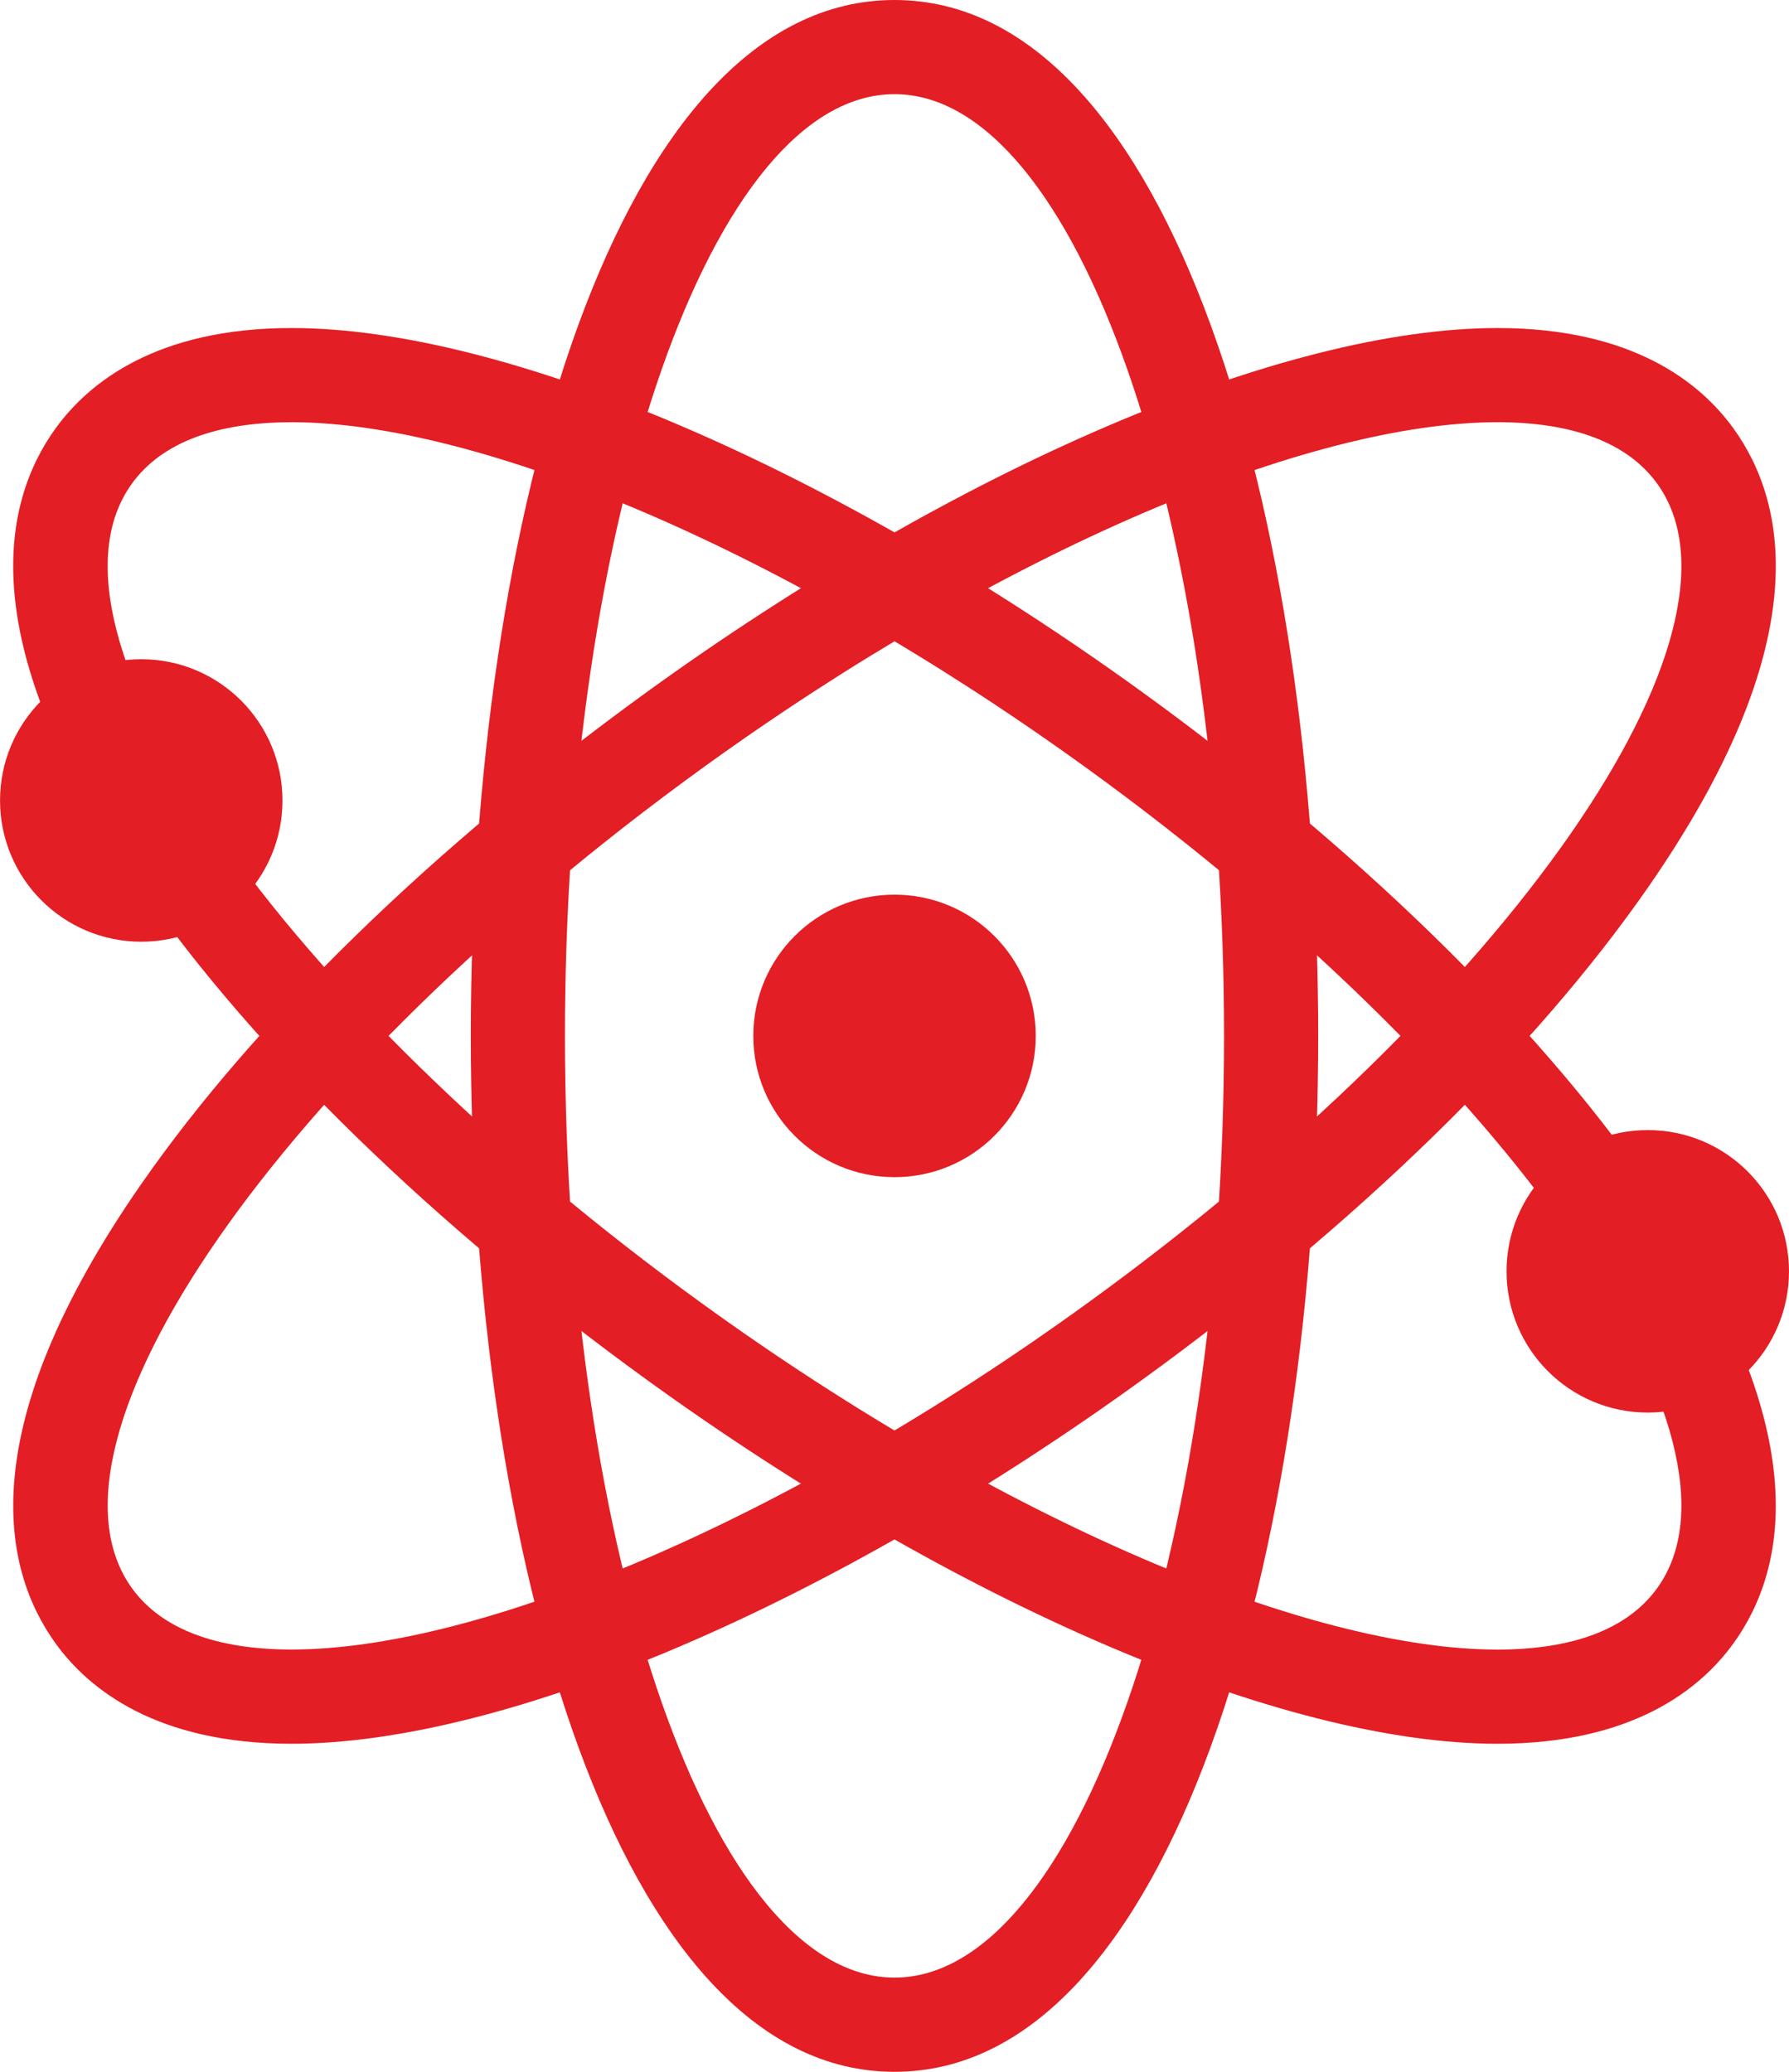 <?xml version="1.0" encoding="UTF-8"?> <svg xmlns="http://www.w3.org/2000/svg" xmlns:xlink="http://www.w3.org/1999/xlink" xmlns:xodm="http://www.corel.com/coreldraw/odm/2003" xml:space="preserve" width="35.804mm" height="41.457mm" version="1.1" style="shape-rendering:geometricPrecision; text-rendering:geometricPrecision; image-rendering:optimizeQuality; fill-rule:evenodd; clip-rule:evenodd" viewBox="0 0 643.02 744.55"> <defs> <style type="text/css"> .fil0 {fill:#E31E24} </style> </defs> <g id="Layer_x0020_1">  <g id="_2268331345152"> <path class="fil0" d="M372.28 372.28c0,-28.04 -22.73,-50.76 -50.76,-50.76 -28.04,0 -50.76,22.73 -50.76,50.76 0,28.04 22.73,50.76 50.76,50.76 28.04,0 50.76,-22.73 50.76,-50.76z"></path> <g> <path class="fil0" d="M321.51 33.84c65.42,0 118.45,151.52 118.45,338.43 0,186.91 -53.03,338.43 -118.45,338.43 -65.42,0 -118.45,-151.51 -118.45,-338.43 0,-186.91 53.03,-338.43 118.45,-338.43l0 0zm0 -33.84c-99.98,0 -152.29,187.28 -152.29,372.28 0,184.99 52.31,372.28 152.29,372.28 99.98,0 152.29,-187.28 152.29,-372.28 0,-184.99 -52.31,-372.28 -152.29,-372.28l0 0z"></path> </g> <g> <path class="fil0" d="M104.79 151.73c67.56,0 177.51,45.88 286.21,124.61 151.38,109.65 242.99,241.47 204.6,294.46 -10.81,14.94 -30.83,22.02 -57.35,22.02 -67.56,0 -177.51,-45.87 -286.21,-124.6 -151.37,-109.65 -242.99,-241.47 -204.6,-294.46 10.82,-14.94 30.81,-22.02 57.35,-22.02l0 0zm0 -33.84c-48.51,0 -72.87,19.58 -84.78,36.02 -19.55,26.99 -30.1,77.56 30.76,165.15 40.75,58.65 105.18,121.36 181.39,176.57 111.59,80.83 228.87,131.03 306.07,131.03 48.51,0 72.88,-19.57 84.77,-36 19.56,-27 30.1,-77.57 -30.76,-165.16 -40.75,-58.66 -105.17,-121.36 -181.39,-176.57 -111.61,-80.83 -228.88,-131.04 -306.07,-131.04l0 0z"></path> </g> <g> <path class="fil0" d="M538.24 151.73c26.54,0 46.53,7.08 57.36,22.02 38.39,52.99 -53.23,184.81 -204.6,294.46 -108.69,78.73 -218.64,124.59 -286.2,124.59 -26.53,0 -46.54,-7.07 -57.35,-22.01 -38.39,-52.99 53.22,-184.81 204.6,-294.46 108.69,-78.72 218.64,-124.6 286.2,-124.6l0 0zm0 -33.84c-77.19,0 -194.46,50.22 -306.07,131.04 -76.22,55.21 -140.64,117.92 -181.39,176.57 -60.85,87.59 -50.31,138.15 -30.76,165.16 11.89,16.42 36.25,36 84.77,36 77.2,0 194.47,-50.21 306.07,-131.03 76.22,-55.21 140.64,-117.93 181.39,-176.57 60.85,-87.59 50.31,-138.15 30.76,-165.16 -11.89,-16.43 -36.26,-36.01 -84.77,-36.01l0 0z"></path> </g> <path class="fil0" d="M643.02 456.88c0,-28.04 -22.73,-50.76 -50.76,-50.76 -28.04,0 -50.76,22.73 -50.76,50.76 0,28.04 22.73,50.76 50.76,50.76 28.04,0 50.76,-22.73 50.76,-50.76z"></path> <path class="fil0" d="M101.53 287.67c0,-28.04 -22.73,-50.76 -50.76,-50.76 -28.04,0 -50.76,22.73 -50.76,50.76 0,28.04 22.73,50.76 50.76,50.76 28.04,0 50.76,-22.73 50.76,-50.76z"></path> </g> </g> </svg> 